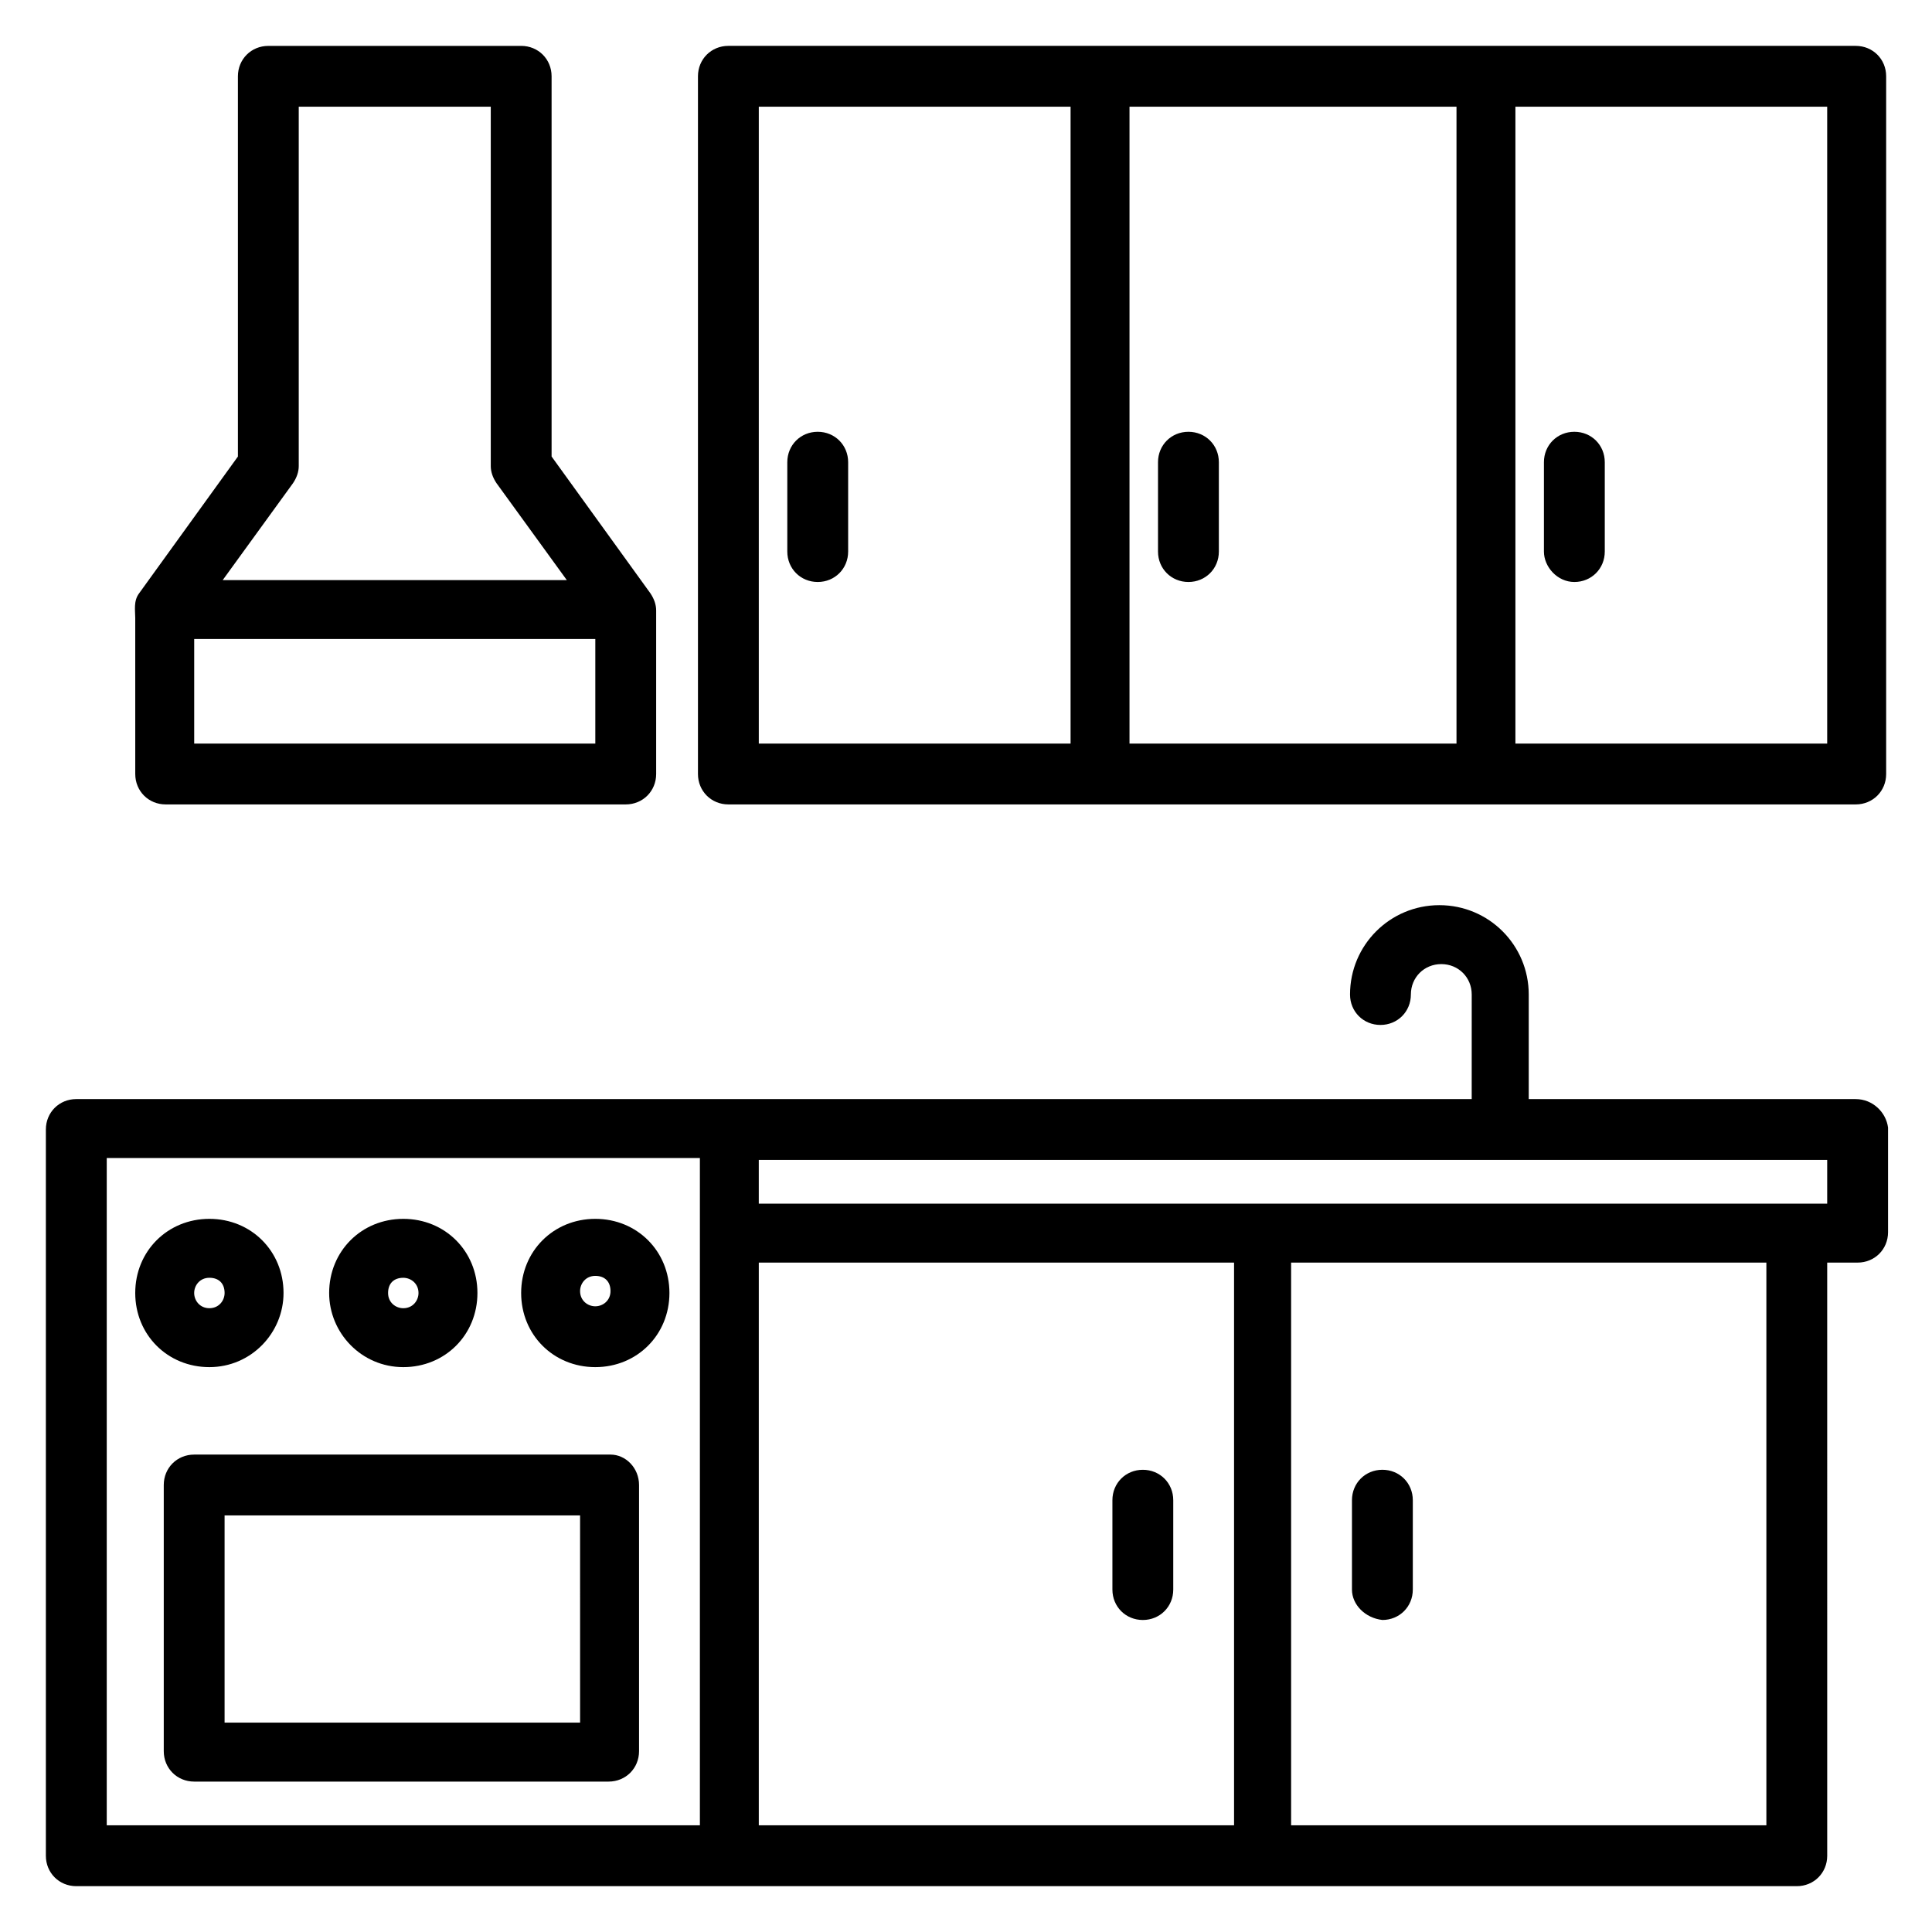 <?xml version="1.0" encoding="UTF-8"?>
<!-- Uploaded to: ICON Repo, www.svgrepo.com, Generator: ICON Repo Mixer Tools -->
<svg fill="#000000" width="800px" height="800px" version="1.1" viewBox="144 144 512 512" xmlns="http://www.w3.org/2000/svg">
 <path d="m305.79 529.48h-110.33c-4.535 0-8.062 3.527-8.062 8.062v70.535c0 4.535 3.527 8.062 8.062 8.062h109.83c4.535 0 8.062-3.527 8.062-8.062v-70.535c-0.004-4.535-3.531-8.062-7.562-8.062zm-8.059 71.039h-94.215v-54.918h94.211zm-46.855-94.215c11.082 0 19.648-8.566 19.648-19.648 0-11.082-8.566-19.648-19.648-19.648-11.082 0-19.648 8.566-19.648 19.648 0 10.582 8.562 19.648 19.648 19.648zm0-23.676c2.016 0 4.031 1.512 4.031 4.031 0 2.016-1.512 4.031-4.031 4.031-2.016 0-4.031-1.512-4.031-4.031 0-2.523 1.512-4.031 4.031-4.031zm-31.738 4.027c0-11.082-8.566-19.648-19.648-19.648-11.086 0-19.652 8.566-19.652 19.648 0 11.082 8.566 19.648 19.648 19.648 11.086 0 19.652-9.066 19.652-19.648zm-23.68 0c0-2.016 1.512-4.031 4.031-4.031s4.031 1.512 4.031 4.031c0 2.016-1.512 4.031-4.031 4.031s-4.031-2.016-4.031-4.031zm106.3-19.648c-11.082 0-19.648 8.566-19.648 19.648 0 11.082 8.566 19.648 19.648 19.648 11.082 0 19.648-8.566 19.648-19.648 0-11.082-8.562-19.648-19.648-19.648zm0 23.176c-2.016 0-4.031-1.512-4.031-4.031 0-2.016 1.512-4.031 4.031-4.031 2.519 0 4.031 1.512 4.031 4.031 0 2.519-2.016 4.031-4.031 4.031zm334.03-54.914h-86.656v-27.711c0-13.098-10.578-23.68-23.68-23.68-13.098 0-23.68 10.578-23.68 23.68 0 4.535 3.527 8.062 8.062 8.062s8.062-3.527 8.062-8.062c0-4.535 3.527-8.062 8.062-8.062s8.062 3.527 8.062 8.062l-0.004 27.711h-369.8c-4.535 0-8.062 3.527-8.062 8.062v192.46c0 4.535 3.527 8.062 8.062 8.062h455.95c4.535 0 8.062-3.527 8.062-8.062l-0.004-157.19h8.062c4.535 0 8.062-3.527 8.062-8.062v-27.711c-0.504-4.027-4.031-7.555-8.566-7.555zm-463.5 15.617h157.19v176.84h-157.19zm172.8 27.711h125.95v149.13h-125.95zm267.02 149.12h-125.95v-149.12h125.95zm15.617-164.74h-282.64v-11.586h283.14v11.586zm-172.8 78.594v23.68c0 4.535-3.527 8.062-8.062 8.062-4.535 0-8.062-3.527-8.062-8.062v-23.68c0-4.535 3.527-8.062 8.062-8.062 4.535 0 8.062 3.527 8.062 8.062zm47.359 23.676v-23.68c0-4.535 3.527-8.062 8.062-8.062 4.535 0 8.062 3.527 8.062 8.062v23.68c0 4.535-3.527 8.062-8.062 8.062-4.539-0.504-8.062-4.031-8.062-8.062zm-322.44-216.13c0 4.535 3.527 8.062 8.062 8.062h121.92c4.535 0 8.062-3.527 8.062-8.062v-43.328c0-1.512-0.504-3.023-1.512-4.535l-26.199-36.273v-100.76c0-4.535-3.527-8.062-8.062-8.062l-67.004 0.004c-4.535 0-8.062 3.527-8.062 8.062v100.76l-26.199 36.273c-1.512 2.016-1.008 4.535-1.008 6.551zm121.92-8.059h-106.3v-27.711h106.3zm-80.105-69.023c1.008-1.512 1.512-3.023 1.512-4.535v-95.219h50.887v95.219c0 1.512 0.504 3.023 1.512 4.535l18.641 25.695h-91.191zm414.13-115.88h-298.76c-4.535 0-8.062 3.527-8.062 8.062v184.9c0 4.535 3.527 8.062 8.062 8.062h298.76c4.535 0 8.062-3.527 8.062-8.062v-184.9c0-4.535-3.527-8.059-8.062-8.059zm-290.7 16.121h82.625v168.78h-82.625zm98.242 168.78v-168.78h86.656v168.78zm184.39 0h-82.121v-168.78h82.625v168.78zm-160.71-74.566v23.68c0 4.535-3.527 8.062-8.062 8.062s-8.062-3.527-8.062-8.062v-23.68c0-4.535 3.527-8.062 8.062-8.062 4.535 0.004 8.062 3.527 8.062 8.062zm-98.242 0v23.68c0 4.535-3.527 8.062-8.062 8.062-4.535 0-8.062-3.527-8.062-8.062v-23.68c0-4.535 3.527-8.062 8.062-8.062 4.535 0.004 8.062 3.527 8.062 8.062zm184.39 23.68v-23.68c0-4.535 3.527-8.062 8.062-8.062s8.062 3.527 8.062 8.062v23.68c0 4.535-3.527 8.062-8.062 8.062s-8.062-4.031-8.062-8.062z"/>
</svg>